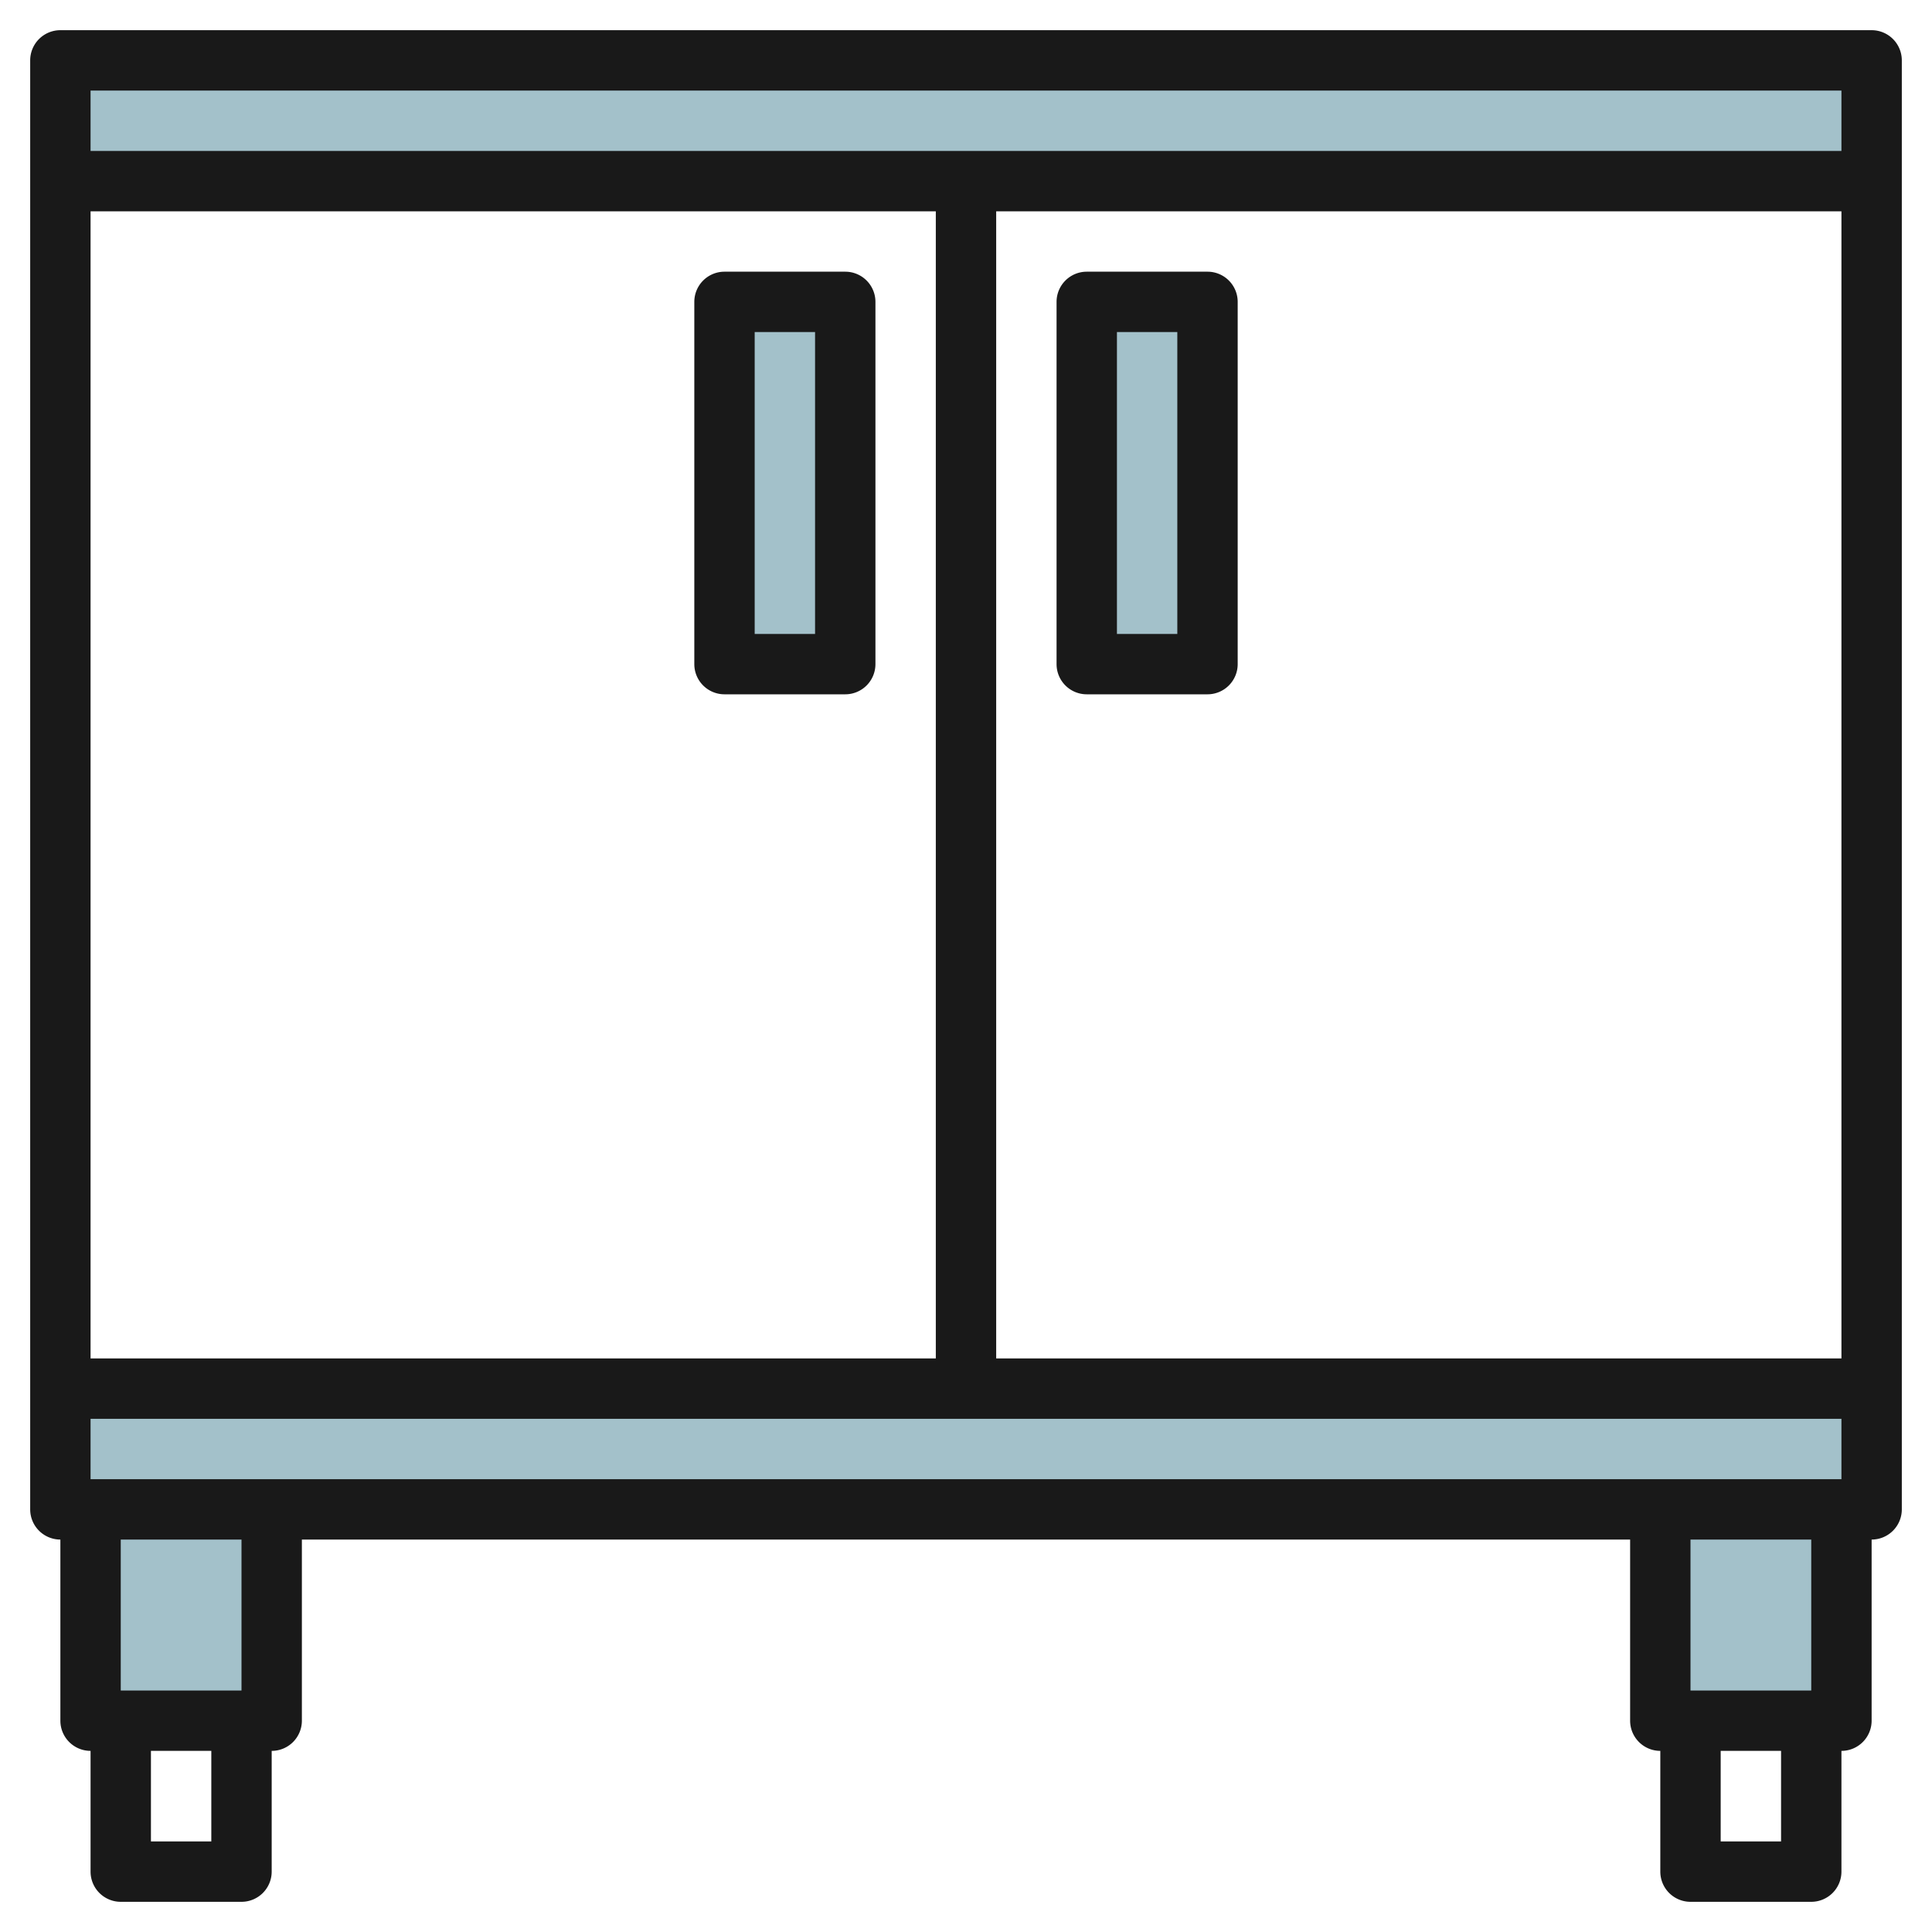 <svg height="512" viewBox="0 0 64 64" width="512" xmlns="http://www.w3.org/2000/svg"><g id="Layer_29" data-name="Layer 29"><g fill="#a3c1ca"><path d="m3 50v7h6v-7"/><path d="m55 50v7h6v-7"/><path d="m2 46h60v4h-60z"/><path d="m24 10h4v12h-4z"/><path d="m36 10h4v12h-4z"/><path d="m2 2h60v4h-60z"/></g><path d="m62 1h-60a1 1 0 0 0 -1 1v48a1 1 0 0 0 1 1v6a1 1 0 0 0 1 1v4a1 1 0 0 0 1 1h4a1 1 0 0 0 1-1v-4a1 1 0 0 0 1-1v-6h44v6a1 1 0 0 0 1 1v4a1 1 0 0 0 1 1h4a1 1 0 0 0 1-1v-4a1 1 0 0 0 1-1v-6a1 1 0 0 0 1-1v-48a1 1 0 0 0 -1-1zm-1 2v2h-58v-2zm-58 46v-2h58v2zm0-4v-38h28v38zm30 0v-38h28v38zm-26 16h-2v-3h2zm1-5h-4v-5h4zm51 5h-2v-3h2zm1-5h-4v-5h4z" fill="#191919"/><path d="m28 9h-4a1 1 0 0 0 -1 1v12a1 1 0 0 0 1 1h4a1 1 0 0 0 1-1v-12a1 1 0 0 0 -1-1zm-1 12h-2v-10h2z" fill="#191919"/><path d="m40 9h-4a1 1 0 0 0 -1 1v12a1 1 0 0 0 1 1h4a1 1 0 0 0 1-1v-12a1 1 0 0 0 -1-1zm-1 12h-2v-10h2z" fill="#191919"/></g></svg>